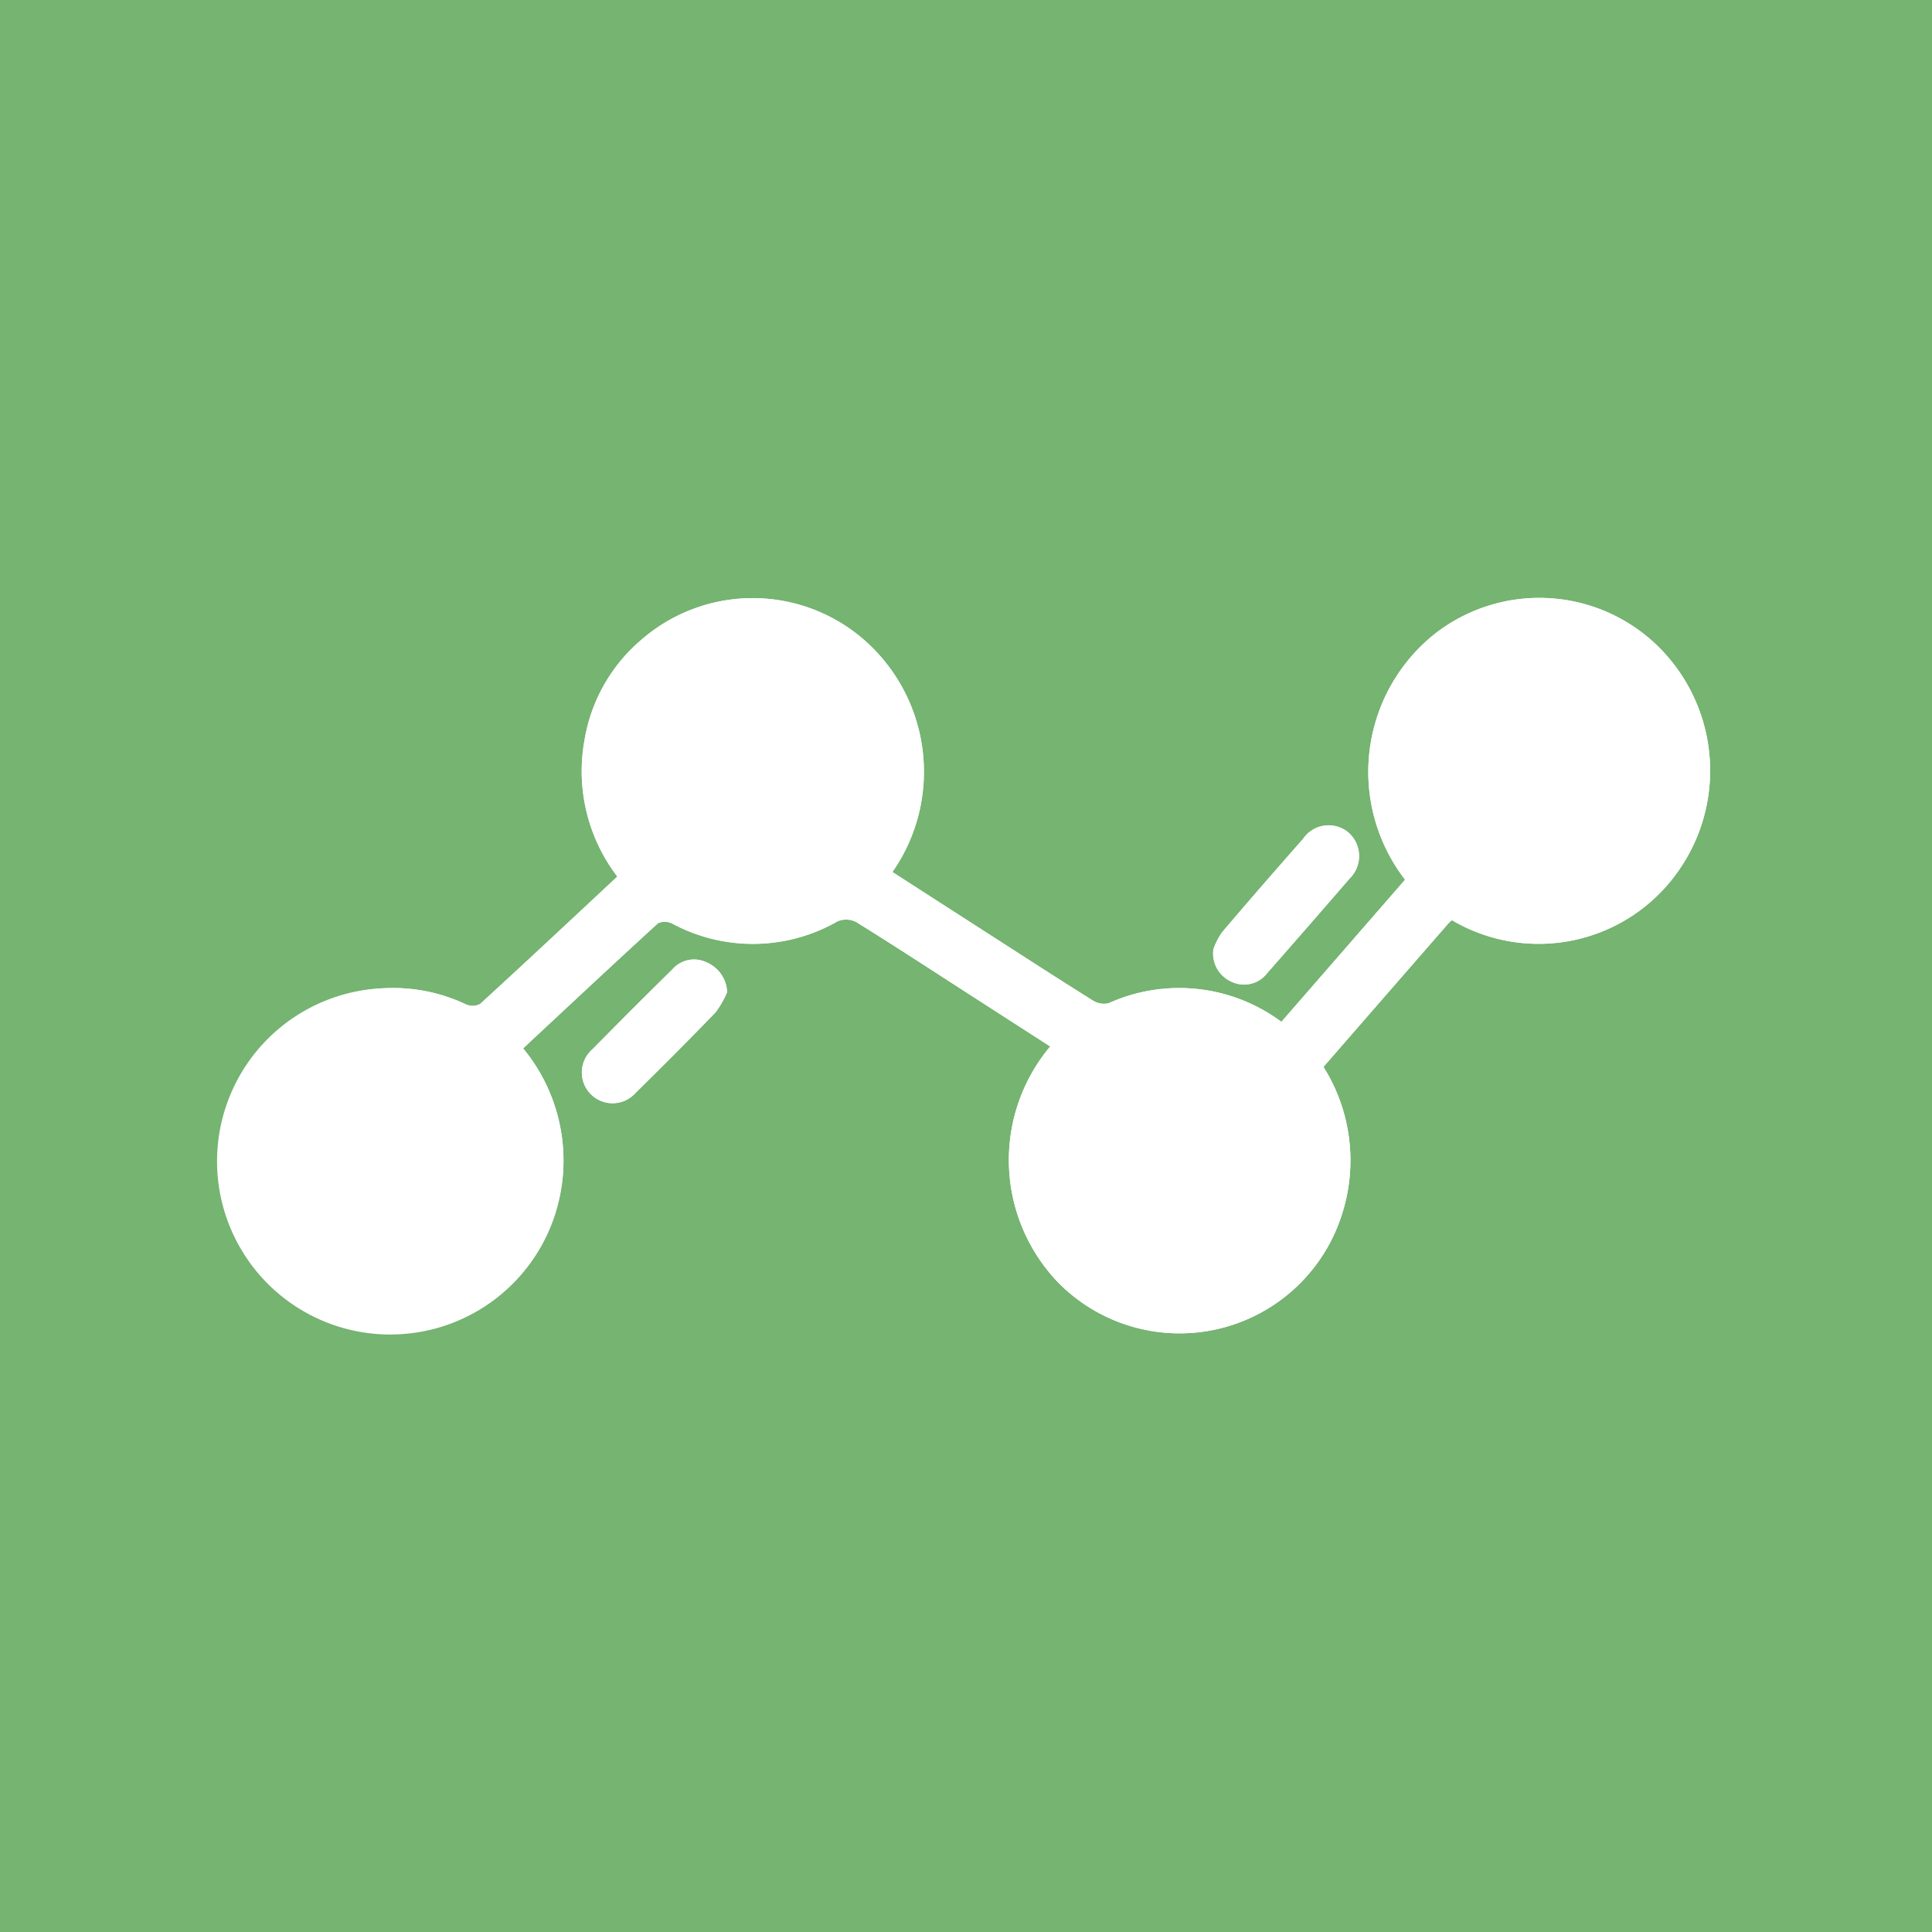 <svg xmlns:xlink="http://www.w3.org/1999/xlink" xmlns="http://www.w3.org/2000/svg" width="87" height="87" viewBox="0 0 87 87"><g id="Science_icon" data-name="Science icon" transform="translate(-150 -2731)"><g id="Group_5402" data-name="Group 5402" transform="translate(-327 -496)"><rect id="Rectangle_Copy_9" data-name="Rectangle Copy 9" width="87" height="87" transform="translate(477 3227)" fill="#75B471"></rect></g><g id="Science_icon-2" data-name="Science icon" transform="translate(97.338 2545.277)"><path id="Path_1108" data-name="Path 1108" d="M115.935,225.337l-5.569,6.4a7.717,7.717,0,0,0-7.78-.838.941.941,0,0,1-.727-.132c-1.671-1.047-3.326-2.12-4.985-3.187q-2.014-1.294-4.024-2.59a7.891,7.891,0,0,0-1.408-10.566,7.636,7.636,0,0,0-9.868.083,7.543,7.543,0,0,0-2.583,4.507,7.819,7.819,0,0,0,1.472,6.181c-2.07,1.931-4.112,3.846-6.177,5.736a.733.733,0,0,1-.638.021,7.657,7.657,0,0,0-3.608-.732,7.8,7.8,0,1,0,7.98,8.3,7.935,7.935,0,0,0-1.8-5.588c2.037-1.9,4.043-3.78,6.074-5.635a.743.743,0,0,1,.646.017,7.667,7.667,0,0,0,7.446-.107.993.993,0,0,1,.835.037c1.677,1.039,3.327,2.119,4.986,3.187l3.749,2.415a7.957,7.957,0,0,0,.33,10.6,7.668,7.668,0,0,0,12.8-3.021,7.9,7.9,0,0,0-.826-6.659c1.9-2.185,3.769-4.331,5.638-6.476a1.434,1.434,0,0,1,.148-.131,7.677,7.677,0,0,0,10.254-2.3,7.849,7.849,0,0,0-.965-10.022,7.641,7.641,0,0,0-10.112-.53A7.945,7.945,0,0,0,115.935,225.337ZM107.3,228.47a1.39,1.39,0,0,0,.881,1.485,1.3,1.3,0,0,0,1.543-.415q1.855-2.118,3.7-4.246a1.416,1.416,0,0,0-.029-2.074,1.392,1.392,0,0,0-2.058.279c-1.224,1.393-2.445,2.789-3.641,4.2A3.06,3.06,0,0,0,107.3,228.47Zm-21.9,1.927a1.516,1.516,0,0,0-.94-1.347,1.29,1.29,0,0,0-1.513.315q-1.816,1.788-3.6,3.6a1.384,1.384,0,1,0,1.943,1.961c1.21-1.192,2.413-2.393,3.591-3.616A4.23,4.23,0,0,0,85.407,230.4Z" transform="translate(0)" fill="#FFFFFF"></path><path id="Path_1109" data-name="Path 1109" d="M115.935,225.337a7.945,7.945,0,0,1,1.285-11.029,7.641,7.641,0,0,1,10.112.53,7.849,7.849,0,0,1,.965,10.022,7.677,7.677,0,0,1-10.254,2.3,1.434,1.434,0,0,0-.148.131c-1.869,2.145-3.736,4.291-5.638,6.476a7.9,7.9,0,0,1,.826,6.659,7.668,7.668,0,0,1-12.8,3.021,7.957,7.957,0,0,1-.33-10.6l-3.749-2.415c-1.658-1.068-3.309-2.149-4.986-3.187a.993.993,0,0,0-.835-.037,7.667,7.667,0,0,1-7.446.107.743.743,0,0,0-.646-.017c-2.03,1.855-4.036,3.736-6.074,5.635a7.935,7.935,0,0,1,1.8,5.588,7.706,7.706,0,1,1-7.98-8.3,7.657,7.657,0,0,1,3.608.732.733.733,0,0,0,.638-.021c2.064-1.89,4.106-3.8,6.177-5.736a7.819,7.819,0,0,1-1.472-6.181,7.543,7.543,0,0,1,2.583-4.507,7.636,7.636,0,0,1,9.868-.083,7.891,7.891,0,0,1,1.408,10.566q2.01,1.294,4.024,2.59c1.659,1.067,3.314,2.14,4.985,3.187a.941.941,0,0,0,.727.132,7.717,7.717,0,0,1,7.78.838Z" fill="#FFFFFF"></path><path id="Path_1110" data-name="Path 1110" d="M386.68,292.531a3.061,3.061,0,0,1,.394-.767c1.2-1.416,2.417-2.812,3.641-4.2a1.392,1.392,0,0,1,2.058-.279,1.416,1.416,0,0,1,.029,2.074q-1.838,2.133-3.7,4.246a1.3,1.3,0,0,1-1.543.415A1.39,1.39,0,0,1,386.68,292.531Z" transform="translate(-279.376 -64.06)" fill="#FFFFFF"></path><path id="Path_1111" data-name="Path 1111" d="M186.772,332.293a4.23,4.23,0,0,1-.523.916c-1.178,1.223-2.381,2.424-3.591,3.616a1.384,1.384,0,1,1-1.943-1.961q1.788-1.816,3.6-3.6a1.29,1.29,0,0,1,1.513-.315A1.516,1.516,0,0,1,186.772,332.293Z" transform="translate(-101.366 -101.896)" fill="#FFFFFF"></path></g></g></svg>